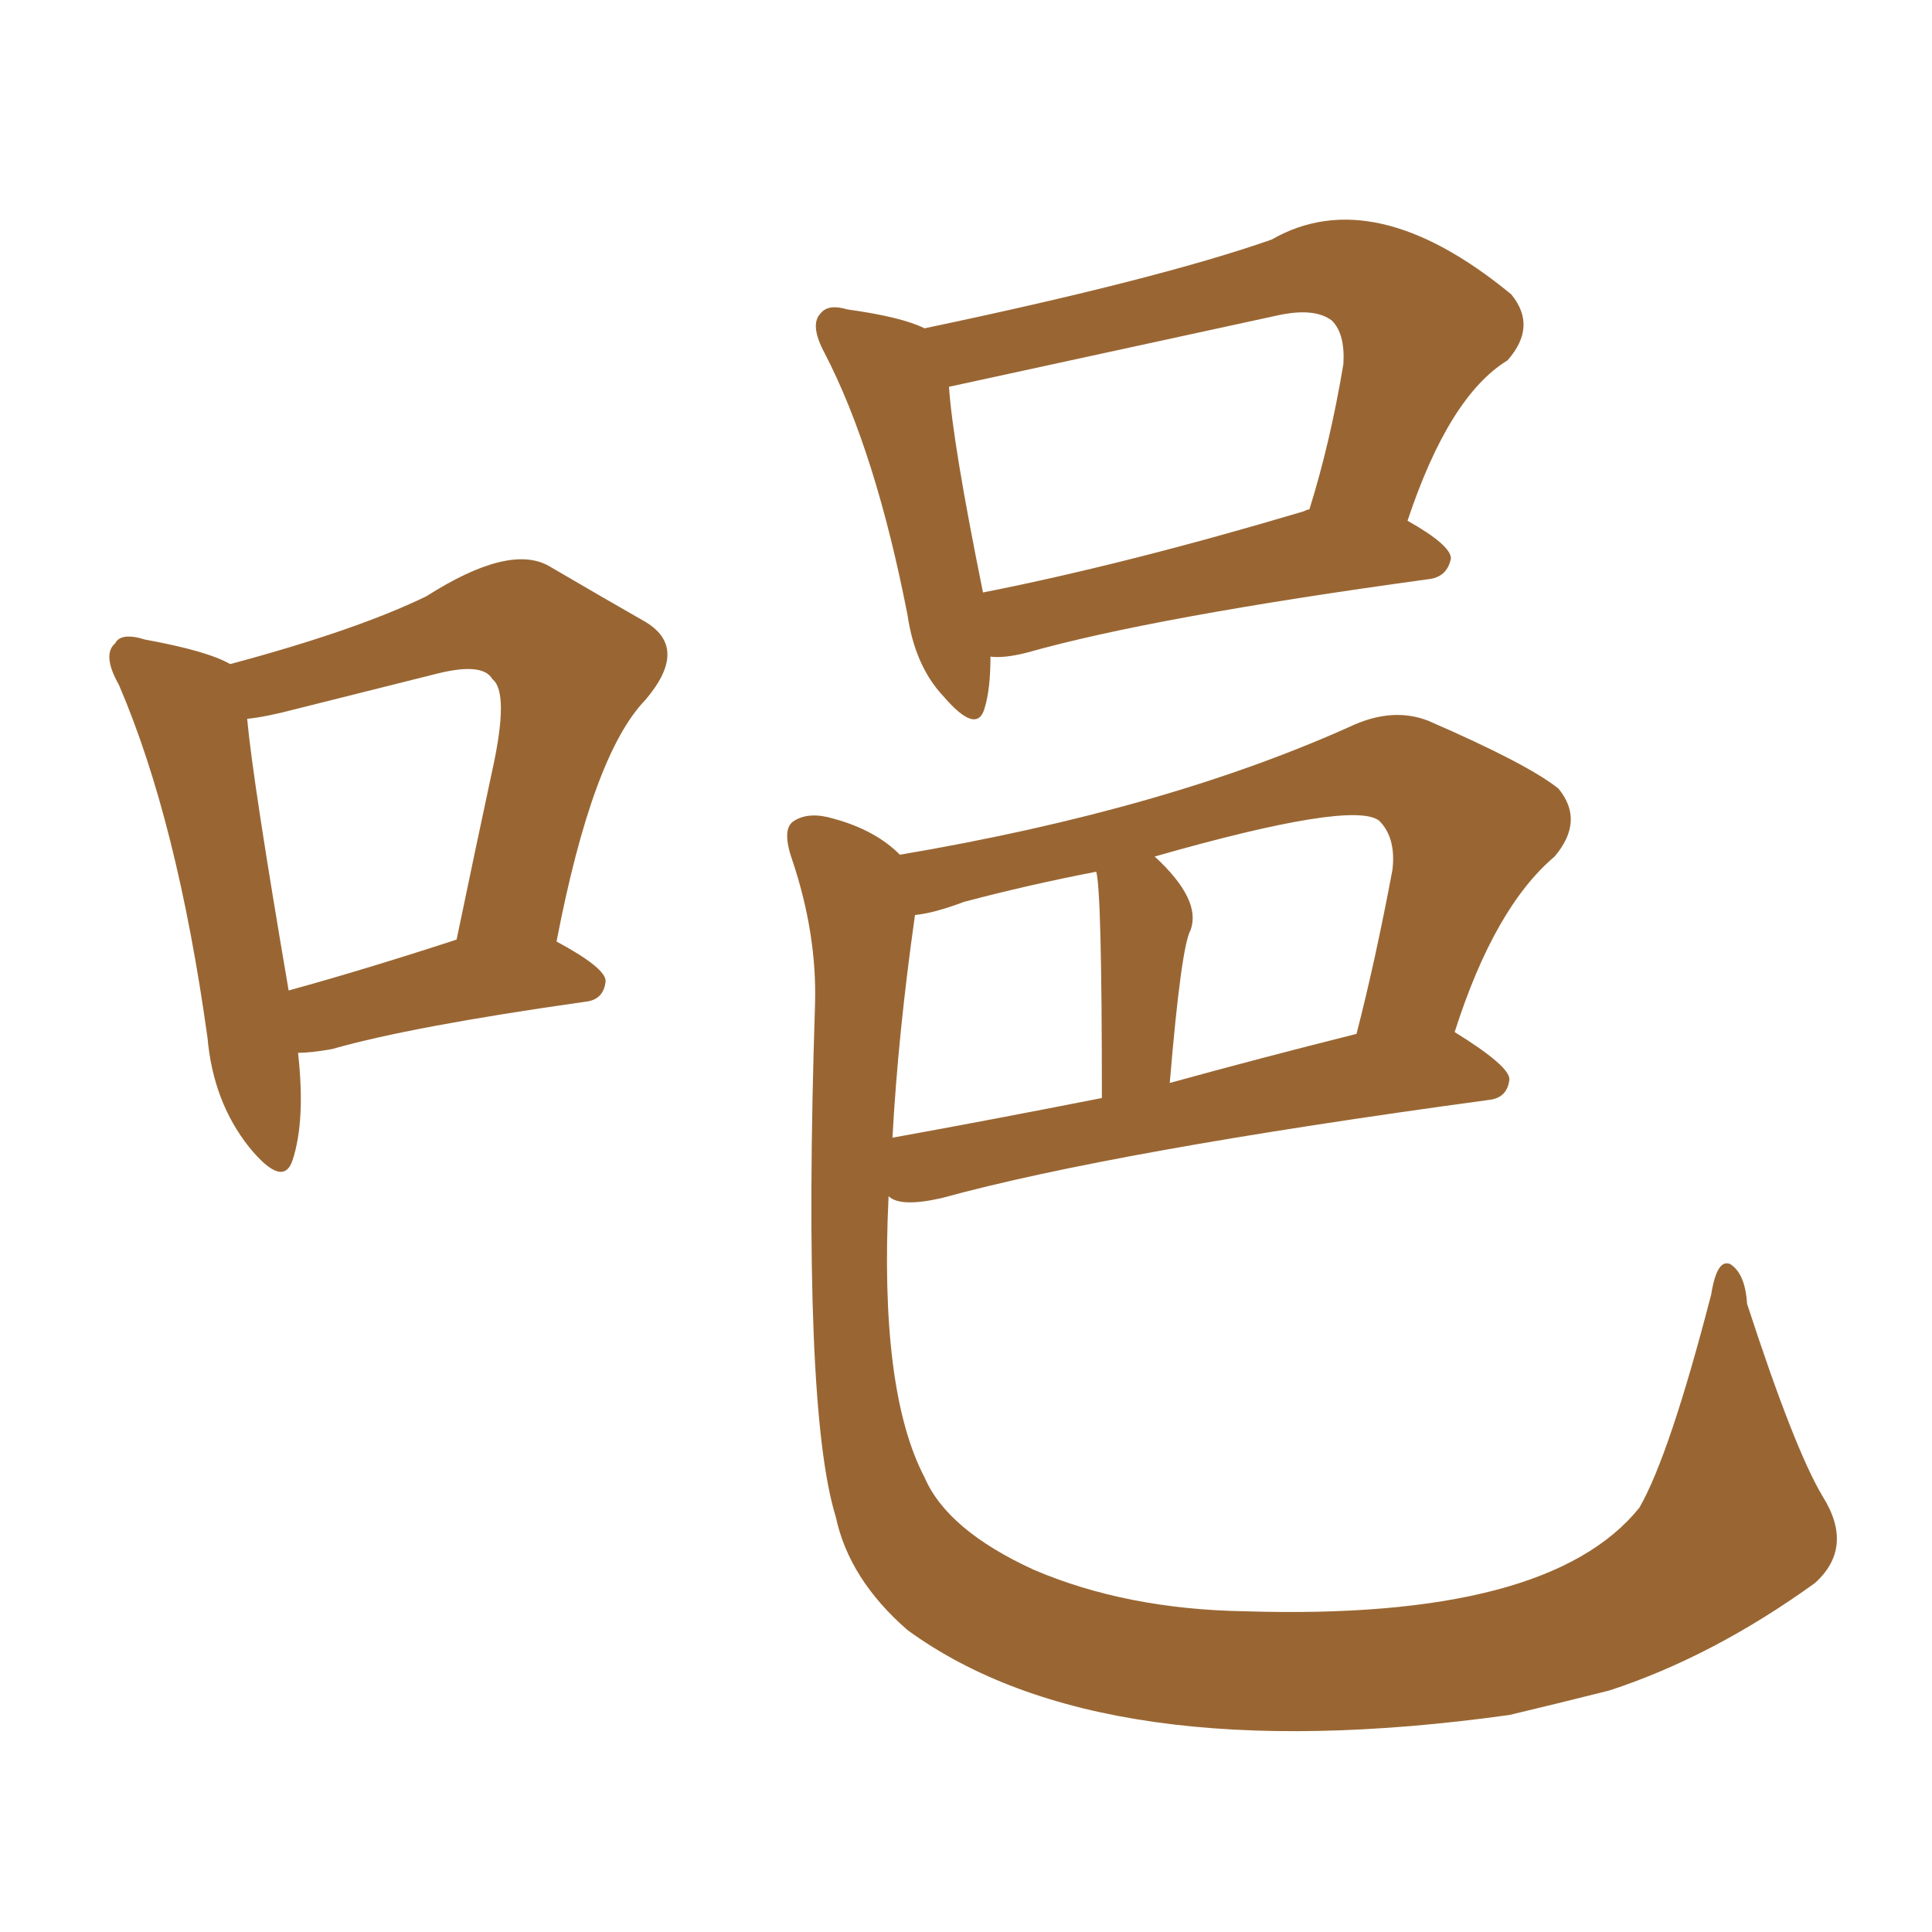 <svg xmlns="http://www.w3.org/2000/svg" xmlns:xlink="http://www.w3.org/1999/xlink" width="150" height="150"><path fill="#996633" padding="10" d="M23.14 81.74L23.14 81.74Q23.73 87.01 22.71 90.09L22.71 90.09Q21.97 92.29 19.34 89.06L19.34 89.06Q16.55 85.55 16.11 80.57L16.11 80.57Q13.77 63.72 9.23 53.17L9.23 53.17Q7.91 50.83 8.94 49.95L8.94 49.95Q9.38 49.07 11.28 49.66L11.28 49.66Q16.11 50.54 17.87 51.56L17.87 51.56Q27.69 48.93 33.11 46.29L33.11 46.29Q39.55 42.19 42.63 43.95L42.63 43.95Q46.88 46.44 49.95 48.19L49.95 48.19Q53.61 50.24 50.10 54.35L50.10 54.35Q46.00 58.59 43.21 73.10L43.21 73.10Q47.02 75.15 47.02 76.17L47.02 76.17Q46.88 77.64 45.41 77.78L45.41 77.78Q31.93 79.69 25.78 81.45L25.78 81.45Q24.17 81.74 23.14 81.74ZM22.41 76.90L22.41 76.90Q28.27 75.29 35.45 72.95L35.45 72.95Q36.91 65.92 38.23 59.77L38.23 59.77Q39.55 53.76 38.23 52.73L38.23 52.73Q37.50 51.42 33.98 52.29L33.98 52.29Q28.71 53.61 22.85 55.08L22.85 55.08Q20.65 55.66 19.19 55.81L19.19 55.81Q19.63 60.64 22.41 76.90ZM76.90 50.98L76.90 50.98Q76.90 53.47 76.46 54.93L76.46 54.93Q75.88 57.13 73.24 54.05L73.24 54.05Q71.04 51.71 70.46 47.75L70.46 47.75Q67.97 35.01 64.01 27.39L64.01 27.39Q62.84 25.20 63.72 24.32L63.72 24.32Q64.31 23.58 65.77 24.02L65.77 24.02Q70.02 24.61 71.78 25.49L71.78 25.49Q89.94 21.68 98.73 18.60L98.73 18.60Q106.64 14.06 117.33 22.85L117.33 22.85Q119.38 25.34 117.04 27.98L117.04 27.98Q112.50 30.76 109.28 40.43L109.28 40.43Q112.65 42.33 112.65 43.36L112.65 43.36Q112.35 44.82 110.89 44.97L110.89 44.97Q89.50 47.90 79.69 50.68L79.69 50.68Q77.93 51.12 76.90 50.98ZM101.22 39.70L101.22 39.70Q101.51 39.55 101.66 39.55L101.66 39.55Q103.27 34.42 104.30 28.27L104.30 28.27Q104.44 25.93 103.42 24.90L103.42 24.90Q102.10 23.88 99.32 24.46L99.32 24.46Q73.68 30.03 73.68 30.03L73.68 30.03Q73.97 34.42 76.32 46.00L76.32 46.00Q87.45 43.80 101.22 39.70ZM68.99 92.87L68.99 92.87Q68.26 107.96 71.78 114.70L71.78 114.70Q73.54 118.80 80.27 121.88L80.27 121.88Q87.45 124.95 96.68 125.10L96.68 125.10Q120.26 125.83 127.29 117.04L127.29 117.04Q129.64 112.94 132.86 100.49L132.86 100.49Q133.30 97.71 134.33 98.14L134.33 98.14Q135.50 98.88 135.64 101.22L135.64 101.22Q139.31 112.50 141.50 116.16L141.50 116.16Q143.99 120.12 140.92 122.90L140.92 122.90Q133.01 128.61 124.95 131.25L124.95 131.25Q120.85 132.28 117.19 133.15L117.19 133.15Q85.55 137.55 70.46 126.56L70.46 126.56Q65.92 122.61 64.89 117.77L64.89 117.77Q62.26 109.28 63.28 77.93L63.28 77.93Q63.43 72.51 61.52 66.80L61.52 66.80Q60.64 64.31 61.67 63.72L61.67 63.72Q62.84 62.99 64.75 63.57L64.75 63.57Q67.97 64.45 69.87 66.36L69.87 66.36Q90.67 62.84 105.18 56.25L105.18 56.25Q108.25 54.93 110.89 55.96L110.89 55.96Q118.65 59.33 121.00 61.23L121.00 61.23Q123.05 63.72 120.70 66.50L120.70 66.50Q116.02 70.46 112.94 80.13L112.94 80.13Q117.19 82.76 117.19 83.79L117.19 83.79Q117.04 85.25 115.58 85.40L115.58 85.40Q86.43 89.36 73.10 93.02L73.10 93.02Q69.87 93.75 68.99 92.87ZM90.82 84.08L90.82 84.08Q97.71 82.18 105.32 80.27L105.32 80.27Q106.79 74.56 108.11 67.53L108.11 67.53Q108.40 65.04 107.08 63.72L107.08 63.72Q105.03 62.11 89.65 66.50L89.65 66.50Q93.31 69.87 92.43 72.22L92.43 72.22Q91.70 73.54 90.82 84.08ZM69.29 88.33L69.29 88.33L69.29 88.33Q76.61 87.01 85.55 85.25L85.55 85.25Q85.55 69.14 85.11 67.68L85.11 67.68Q79.83 68.70 74.85 70.02L74.85 70.02Q72.51 70.90 71.04 71.04L71.04 71.04Q69.73 80.27 69.29 88.33Z"/></svg>